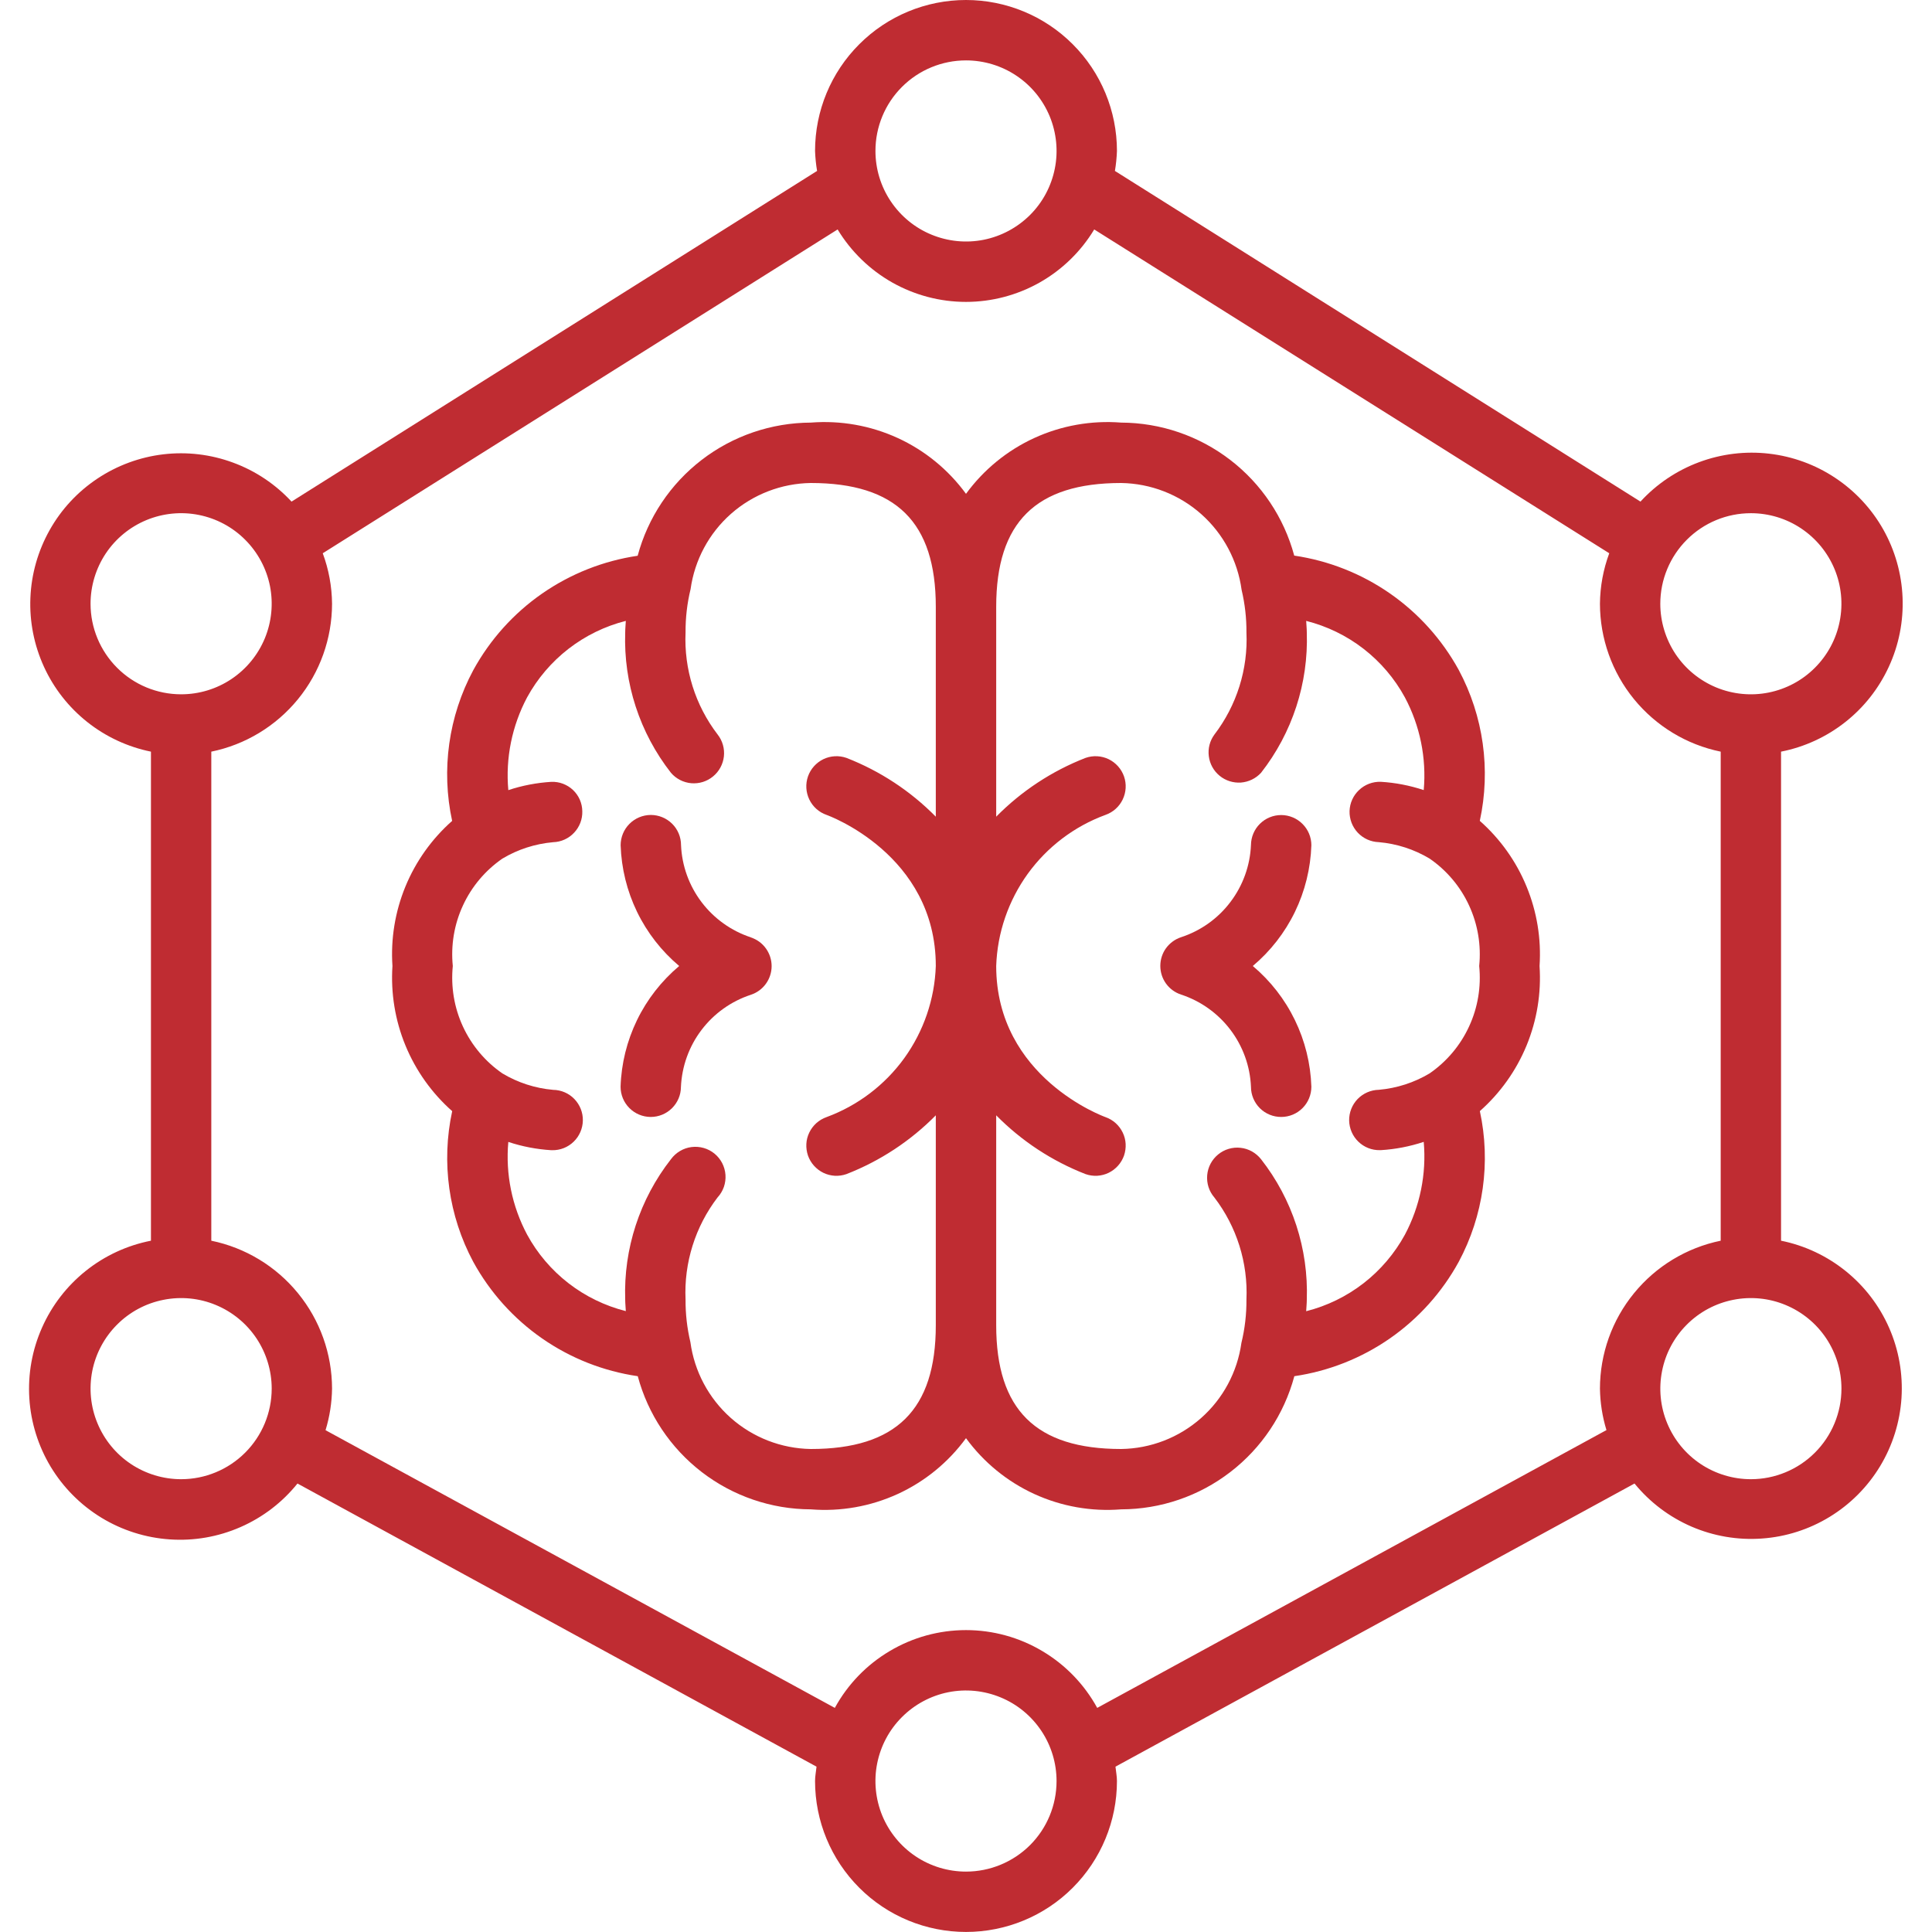 <svg width="38" height="38" viewBox="0 0 38 38" fill="none" xmlns="http://www.w3.org/2000/svg">
<g clip-path="url(#clip0_360_723)">
<path d="M35.031 24.403V14.784C35.492 14.693 35.924 14.494 36.292 14.204C36.661 13.914 36.955 13.54 37.151 13.114C37.348 12.688 37.44 12.221 37.421 11.752C37.402 11.284 37.273 10.826 37.043 10.417C36.813 10.008 36.489 9.66 36.098 9.4C35.708 9.14 35.261 8.977 34.795 8.923C34.329 8.869 33.857 8.927 33.417 9.091C32.978 9.255 32.583 9.52 32.266 9.866L21.929 3.362C21.951 3.232 21.964 3.101 21.969 2.969C21.969 2.181 21.656 1.426 21.099 0.87C20.543 0.313 19.787 0 19 0C18.213 0 17.457 0.313 16.901 0.87C16.344 1.426 16.031 2.181 16.031 2.969C16.036 3.101 16.049 3.232 16.071 3.362L5.734 9.866C5.416 9.523 5.023 9.26 4.584 9.099C4.146 8.937 3.676 8.881 3.212 8.936C2.748 8.991 2.304 9.155 1.915 9.414C1.526 9.673 1.204 10.02 0.976 10.427C0.747 10.835 0.617 11.29 0.598 11.757C0.578 12.223 0.67 12.688 0.864 13.113C1.058 13.538 1.35 13.91 1.716 14.201C2.082 14.491 2.511 14.691 2.969 14.784V24.403C2.5 24.495 2.061 24.698 1.688 24.996C1.315 25.294 1.019 25.677 0.826 26.114C0.632 26.55 0.547 27.027 0.577 27.503C0.607 27.98 0.752 28.442 0.998 28.851C1.245 29.259 1.586 29.602 1.994 29.851C2.401 30.099 2.863 30.246 3.339 30.278C3.815 30.311 4.292 30.228 4.73 30.036C5.167 29.845 5.552 29.551 5.851 29.179L16.06 34.748C16.051 34.842 16.031 34.934 16.031 35.031C16.031 35.818 16.344 36.573 16.901 37.13C17.457 37.687 18.213 37.999 19 37.999C19.787 37.999 20.543 37.687 21.099 37.13C21.656 36.573 21.969 35.818 21.969 35.031C21.969 34.934 21.949 34.842 21.94 34.748L32.149 29.179C32.449 29.547 32.833 29.837 33.269 30.026C33.705 30.214 34.179 30.295 34.653 30.261C35.127 30.228 35.585 30.081 35.99 29.833C36.395 29.585 36.734 29.244 36.98 28.837C37.225 28.431 37.369 27.971 37.4 27.497C37.43 27.024 37.347 26.549 37.156 26.115C36.965 25.68 36.672 25.298 36.302 25C35.932 24.702 35.497 24.497 35.031 24.403ZM34.438 10.094C34.79 10.094 35.134 10.198 35.427 10.394C35.72 10.59 35.948 10.868 36.083 11.193C36.218 11.519 36.253 11.877 36.184 12.223C36.116 12.568 35.946 12.885 35.697 13.134C35.448 13.384 35.131 13.553 34.785 13.622C34.44 13.691 34.081 13.655 33.756 13.521C33.43 13.386 33.152 13.158 32.956 12.865C32.761 12.572 32.656 12.227 32.656 11.875C32.656 11.403 32.844 10.95 33.178 10.616C33.512 10.281 33.965 10.094 34.438 10.094ZM19 1.188C19.352 1.188 19.697 1.292 19.99 1.488C20.283 1.683 20.511 1.962 20.646 2.287C20.78 2.613 20.816 2.971 20.747 3.316C20.678 3.662 20.509 3.979 20.26 4.228C20.01 4.477 19.693 4.647 19.348 4.716C19.002 4.785 18.644 4.749 18.318 4.614C17.993 4.48 17.715 4.251 17.519 3.958C17.323 3.665 17.219 3.321 17.219 2.969C17.219 2.496 17.406 2.043 17.741 1.709C18.075 1.375 18.528 1.188 19 1.188ZM1.781 11.875C1.781 11.523 1.886 11.178 2.081 10.885C2.277 10.592 2.555 10.364 2.881 10.229C3.206 10.095 3.564 10.059 3.91 10.128C4.256 10.197 4.573 10.366 4.822 10.616C5.071 10.865 5.241 11.182 5.31 11.527C5.378 11.873 5.343 12.231 5.208 12.557C5.073 12.882 4.845 13.16 4.552 13.356C4.259 13.552 3.915 13.656 3.563 13.656C3.09 13.656 2.637 13.469 2.303 13.134C1.969 12.8 1.781 12.347 1.781 11.875ZM3.563 29.094C3.21 29.094 2.866 28.989 2.573 28.794C2.28 28.598 2.052 28.32 1.917 27.994C1.782 27.669 1.747 27.311 1.815 26.965C1.884 26.619 2.054 26.302 2.303 26.053C2.552 25.804 2.869 25.634 3.215 25.566C3.561 25.497 3.919 25.532 4.244 25.667C4.57 25.802 4.848 26.03 5.044 26.323C5.239 26.616 5.344 26.96 5.344 27.312C5.344 27.785 5.156 28.238 4.822 28.572C4.488 28.906 4.035 29.094 3.563 29.094ZM19 36.812C18.648 36.812 18.303 36.708 18.01 36.512C17.718 36.317 17.489 36.038 17.354 35.713C17.22 35.387 17.184 35.029 17.253 34.684C17.322 34.338 17.491 34.021 17.741 33.772C17.99 33.523 18.307 33.353 18.652 33.284C18.998 33.215 19.356 33.251 19.682 33.386C20.007 33.52 20.285 33.749 20.481 34.042C20.677 34.335 20.781 34.679 20.781 35.031C20.781 35.504 20.594 35.957 20.26 36.291C19.925 36.625 19.472 36.812 19 36.812ZM21.581 33.592C21.327 33.129 20.954 32.743 20.5 32.474C20.046 32.204 19.528 32.062 19 32.062C18.472 32.062 17.954 32.204 17.5 32.474C17.046 32.743 16.673 33.129 16.42 33.592L6.403 28.13C6.484 27.865 6.527 27.59 6.531 27.312C6.53 26.628 6.294 25.965 5.861 25.436C5.428 24.905 4.826 24.541 4.156 24.403V14.784C4.826 14.647 5.428 14.282 5.861 13.752C6.294 13.222 6.53 12.559 6.531 11.875C6.528 11.536 6.466 11.2 6.348 10.882L16.475 4.513C16.738 4.947 17.108 5.307 17.55 5.557C17.992 5.806 18.491 5.938 18.999 5.938C19.507 5.938 20.006 5.806 20.448 5.557C20.89 5.307 21.26 4.947 21.522 4.513L31.652 10.882C31.534 11.2 31.472 11.536 31.469 11.875C31.47 12.559 31.706 13.222 32.139 13.752C32.572 14.282 33.174 14.647 33.844 14.784V24.403C33.174 24.541 32.572 24.905 32.139 25.436C31.706 25.965 31.47 26.628 31.469 27.312C31.473 27.589 31.516 27.864 31.597 28.128L21.581 33.592ZM34.438 29.094C34.085 29.094 33.741 28.989 33.448 28.794C33.155 28.598 32.927 28.32 32.792 27.994C32.657 27.669 32.622 27.311 32.691 26.965C32.759 26.619 32.929 26.302 33.178 26.053C33.427 25.804 33.745 25.634 34.09 25.566C34.435 25.497 34.794 25.532 35.119 25.667C35.445 25.802 35.723 26.03 35.919 26.323C36.114 26.616 36.219 26.96 36.219 27.312C36.219 27.785 36.031 28.238 35.697 28.572C35.363 28.906 34.91 29.094 34.438 29.094Z" fill="#BF2C32"/>
<path d="M14.77 18.437C14.383 18.31 14.045 18.068 13.799 17.744C13.553 17.42 13.412 17.028 13.395 16.622C13.395 16.464 13.332 16.313 13.22 16.202C13.108 16.091 12.957 16.029 12.8 16.029C12.642 16.03 12.491 16.093 12.38 16.205C12.269 16.316 12.207 16.468 12.207 16.625C12.222 17.08 12.332 17.526 12.53 17.935C12.729 18.345 13.011 18.707 13.359 19C13.011 19.293 12.728 19.655 12.529 20.065C12.331 20.474 12.22 20.92 12.206 21.375C12.206 21.532 12.268 21.682 12.378 21.793C12.488 21.904 12.638 21.968 12.795 21.969H12.8C12.956 21.969 13.106 21.907 13.217 21.797C13.328 21.687 13.392 21.538 13.393 21.382C13.411 20.975 13.551 20.583 13.797 20.259C14.043 19.934 14.382 19.693 14.768 19.566C14.887 19.527 14.991 19.451 15.064 19.35C15.137 19.249 15.177 19.127 15.177 19.002C15.177 18.877 15.137 18.755 15.064 18.654C14.991 18.552 14.887 18.477 14.768 18.438L14.77 18.437Z" fill="#BF2C32"/>
<path d="M29.106 16.145C29.325 15.138 29.178 14.085 28.691 13.176C28.362 12.577 27.899 12.062 27.338 11.672C26.777 11.282 26.133 11.028 25.456 10.928C25.254 10.179 24.812 9.518 24.196 9.045C23.581 8.572 22.828 8.315 22.052 8.312C21.466 8.266 20.878 8.37 20.343 8.615C19.809 8.86 19.347 9.238 19 9.713C18.653 9.238 18.191 8.86 17.657 8.615C17.122 8.37 16.534 8.266 15.948 8.312C15.172 8.315 14.417 8.572 13.802 9.045C13.186 9.519 12.743 10.181 12.542 10.931C11.866 11.031 11.222 11.286 10.661 11.676C10.1 12.066 9.637 12.582 9.309 13.181C8.822 14.089 8.675 15.14 8.893 16.146C8.492 16.501 8.178 16.942 7.974 17.437C7.771 17.931 7.683 18.466 7.719 19C7.684 19.534 7.771 20.069 7.975 20.564C8.179 21.059 8.493 21.5 8.894 21.855C8.676 22.861 8.823 23.913 9.309 24.82C9.638 25.42 10.101 25.935 10.662 26.325C11.223 26.715 11.867 26.969 12.544 27.068C12.745 27.818 13.188 28.48 13.803 28.954C14.418 29.427 15.172 29.685 15.948 29.687C16.534 29.734 17.122 29.63 17.657 29.385C18.191 29.14 18.653 28.762 19 28.287C19.347 28.762 19.809 29.14 20.343 29.385C20.878 29.63 21.466 29.734 22.052 29.687C22.828 29.685 23.583 29.428 24.198 28.954C24.814 28.481 25.257 27.818 25.458 27.068C26.134 26.969 26.778 26.714 27.339 26.324C27.9 25.933 28.363 25.418 28.691 24.819C29.178 23.911 29.325 22.86 29.107 21.854C29.508 21.499 29.822 21.058 30.026 20.563C30.229 20.069 30.317 19.534 30.281 19C30.317 18.466 30.229 17.931 30.025 17.436C29.822 16.941 29.507 16.5 29.106 16.145ZM15.948 28.5C15.367 28.491 14.808 28.274 14.373 27.888C13.939 27.502 13.657 26.973 13.579 26.397C13.514 26.123 13.482 25.842 13.484 25.561C13.451 24.837 13.675 24.125 14.115 23.55C14.17 23.491 14.211 23.421 14.238 23.345C14.264 23.268 14.275 23.187 14.269 23.107C14.263 23.026 14.241 22.948 14.204 22.876C14.167 22.805 14.115 22.741 14.053 22.69C13.99 22.639 13.918 22.601 13.84 22.579C13.763 22.557 13.681 22.551 13.601 22.561C13.521 22.571 13.444 22.598 13.375 22.639C13.305 22.68 13.245 22.735 13.197 22.8C12.582 23.586 12.263 24.563 12.297 25.561C12.297 25.639 12.306 25.711 12.309 25.788C11.899 25.684 11.515 25.498 11.181 25.239C10.847 24.98 10.57 24.655 10.368 24.284C10.07 23.725 9.941 23.091 9.998 22.46C10.271 22.551 10.555 22.605 10.843 22.623H10.86C11.018 22.626 11.17 22.566 11.283 22.456C11.396 22.347 11.461 22.197 11.464 22.039C11.467 21.882 11.407 21.73 11.297 21.616C11.188 21.503 11.038 21.438 10.88 21.436C10.527 21.405 10.186 21.295 9.882 21.113C9.545 20.881 9.277 20.562 9.105 20.19C8.933 19.818 8.865 19.407 8.906 19C8.865 18.593 8.933 18.182 9.105 17.811C9.276 17.439 9.544 17.121 9.881 16.888C10.185 16.706 10.527 16.596 10.88 16.565C11.037 16.56 11.185 16.493 11.292 16.378C11.4 16.264 11.458 16.112 11.453 15.955C11.452 15.877 11.435 15.8 11.404 15.728C11.372 15.656 11.327 15.592 11.27 15.538C11.213 15.484 11.146 15.443 11.073 15.415C10.999 15.387 10.921 15.375 10.843 15.378C10.555 15.396 10.271 15.45 9.998 15.541C9.941 14.91 10.07 14.277 10.367 13.717C10.57 13.346 10.847 13.021 11.181 12.762C11.515 12.503 11.899 12.316 12.309 12.212C12.306 12.288 12.297 12.361 12.297 12.439C12.263 13.437 12.582 14.414 13.197 15.2C13.298 15.318 13.441 15.391 13.596 15.405C13.751 15.418 13.904 15.371 14.024 15.272C14.144 15.174 14.221 15.032 14.238 14.878C14.255 14.724 14.211 14.569 14.115 14.447C13.675 13.873 13.452 13.162 13.484 12.439C13.482 12.152 13.515 11.866 13.583 11.587C13.663 11.014 13.945 10.488 14.379 10.105C14.813 9.723 15.37 9.508 15.948 9.5C17.625 9.5 18.406 10.272 18.406 11.934V16.063C17.908 15.558 17.309 15.164 16.649 14.907C16.5 14.855 16.337 14.864 16.195 14.932C16.053 15.001 15.944 15.123 15.892 15.271C15.84 15.42 15.85 15.583 15.918 15.725C15.986 15.867 16.108 15.976 16.257 16.028C16.278 16.035 18.406 16.803 18.406 19C18.384 19.653 18.167 20.284 17.785 20.814C17.402 21.343 16.87 21.746 16.257 21.972C16.183 21.998 16.116 22.038 16.057 22.09C15.999 22.142 15.952 22.205 15.918 22.275C15.884 22.345 15.864 22.421 15.86 22.499C15.856 22.577 15.867 22.655 15.892 22.729C15.918 22.802 15.958 22.87 16.01 22.928C16.062 22.986 16.125 23.034 16.195 23.068C16.265 23.102 16.341 23.121 16.419 23.126C16.497 23.13 16.575 23.119 16.649 23.093C17.309 22.836 17.908 22.442 18.406 21.937V26.066C18.406 27.728 17.625 28.5 15.948 28.5ZM27.633 24.284C27.43 24.655 27.153 24.981 26.819 25.24C26.485 25.499 26.101 25.686 25.691 25.79C25.694 25.713 25.703 25.64 25.703 25.563C25.738 24.564 25.419 23.586 24.803 22.8C24.754 22.738 24.693 22.686 24.624 22.647C24.555 22.609 24.479 22.584 24.4 22.576C24.322 22.567 24.242 22.574 24.166 22.597C24.09 22.619 24.02 22.657 23.959 22.707C23.898 22.757 23.847 22.819 23.81 22.889C23.773 22.959 23.751 23.035 23.744 23.114C23.737 23.193 23.746 23.273 23.77 23.348C23.794 23.423 23.833 23.493 23.885 23.553C24.325 24.127 24.548 24.838 24.516 25.561C24.518 25.848 24.485 26.134 24.417 26.413C24.337 26.986 24.055 27.512 23.621 27.894C23.187 28.277 22.631 28.492 22.052 28.5C20.375 28.5 19.594 27.728 19.594 26.066V21.937C20.092 22.442 20.691 22.836 21.351 23.093C21.425 23.119 21.503 23.13 21.581 23.126C21.659 23.121 21.735 23.102 21.805 23.068C21.875 23.034 21.938 22.986 21.99 22.928C22.042 22.87 22.082 22.802 22.108 22.729C22.133 22.655 22.144 22.577 22.14 22.499C22.136 22.421 22.116 22.345 22.082 22.275C22.048 22.205 22.001 22.142 21.943 22.09C21.885 22.038 21.817 21.998 21.743 21.972C21.722 21.965 19.594 21.197 19.594 19C19.616 18.347 19.833 17.716 20.215 17.186C20.598 16.657 21.13 16.253 21.743 16.028C21.892 15.976 22.014 15.867 22.082 15.725C22.15 15.583 22.16 15.42 22.108 15.271C22.056 15.123 21.947 15.001 21.805 14.932C21.663 14.864 21.5 14.855 21.351 14.907C20.691 15.164 20.092 15.558 19.594 16.063V11.934C19.594 10.272 20.375 9.5 22.052 9.5C22.633 9.509 23.192 9.726 23.627 10.112C24.061 10.498 24.343 11.027 24.421 11.603C24.486 11.877 24.518 12.158 24.516 12.439C24.549 13.162 24.325 13.874 23.885 14.449C23.795 14.572 23.756 14.724 23.776 14.875C23.795 15.025 23.871 15.163 23.989 15.259C24.106 15.355 24.256 15.402 24.407 15.392C24.559 15.38 24.7 15.312 24.803 15.2C25.418 14.414 25.737 13.437 25.703 12.439C25.703 12.361 25.694 12.289 25.691 12.212C26.101 12.316 26.485 12.502 26.819 12.761C27.153 13.02 27.43 13.345 27.632 13.716C27.93 14.275 28.059 14.909 28.003 15.54C27.729 15.449 27.445 15.394 27.157 15.377C27 15.372 26.846 15.43 26.732 15.538C26.617 15.645 26.549 15.794 26.544 15.952C26.54 16.109 26.597 16.262 26.705 16.377C26.813 16.492 26.962 16.559 27.119 16.564C27.473 16.595 27.814 16.705 28.118 16.887C28.455 17.119 28.724 17.438 28.895 17.81C29.067 18.182 29.135 18.593 29.094 19C29.135 19.407 29.067 19.818 28.895 20.189C28.724 20.561 28.456 20.879 28.119 21.112C27.815 21.294 27.473 21.404 27.12 21.435C26.963 21.438 26.813 21.503 26.703 21.616C26.594 21.729 26.534 21.881 26.536 22.038C26.539 22.196 26.604 22.346 26.717 22.455C26.83 22.565 26.982 22.625 27.14 22.622H27.157C27.445 22.605 27.729 22.55 28.003 22.459C28.059 23.09 27.93 23.725 27.633 24.284Z" fill="#BF2C32"/>
<path d="M25.793 16.625C25.793 16.468 25.731 16.318 25.62 16.207C25.51 16.096 25.36 16.032 25.203 16.031H25.199C25.042 16.031 24.892 16.093 24.781 16.203C24.67 16.313 24.607 16.462 24.605 16.619C24.588 17.025 24.447 17.417 24.201 17.741C23.956 18.066 23.617 18.307 23.23 18.434C23.111 18.473 23.008 18.549 22.934 18.65C22.861 18.751 22.822 18.873 22.822 18.998C22.822 19.123 22.861 19.245 22.934 19.346C23.008 19.448 23.111 19.523 23.23 19.562C23.617 19.689 23.955 19.931 24.201 20.255C24.447 20.579 24.588 20.971 24.605 21.377C24.605 21.535 24.669 21.686 24.78 21.797C24.892 21.908 25.043 21.97 25.201 21.969C25.358 21.969 25.509 21.906 25.62 21.794C25.731 21.683 25.793 21.531 25.793 21.374C25.778 20.919 25.668 20.473 25.469 20.064C25.271 19.655 24.989 19.293 24.641 19C24.989 18.707 25.271 18.345 25.47 17.935C25.668 17.526 25.778 17.08 25.793 16.625Z" fill="#BF2C32"/>
</g>
<defs>
<clipPath id="clip0_360_723">
<rect width="38" height="38" fill="white"/>
</clipPath>
</defs>
</svg>
